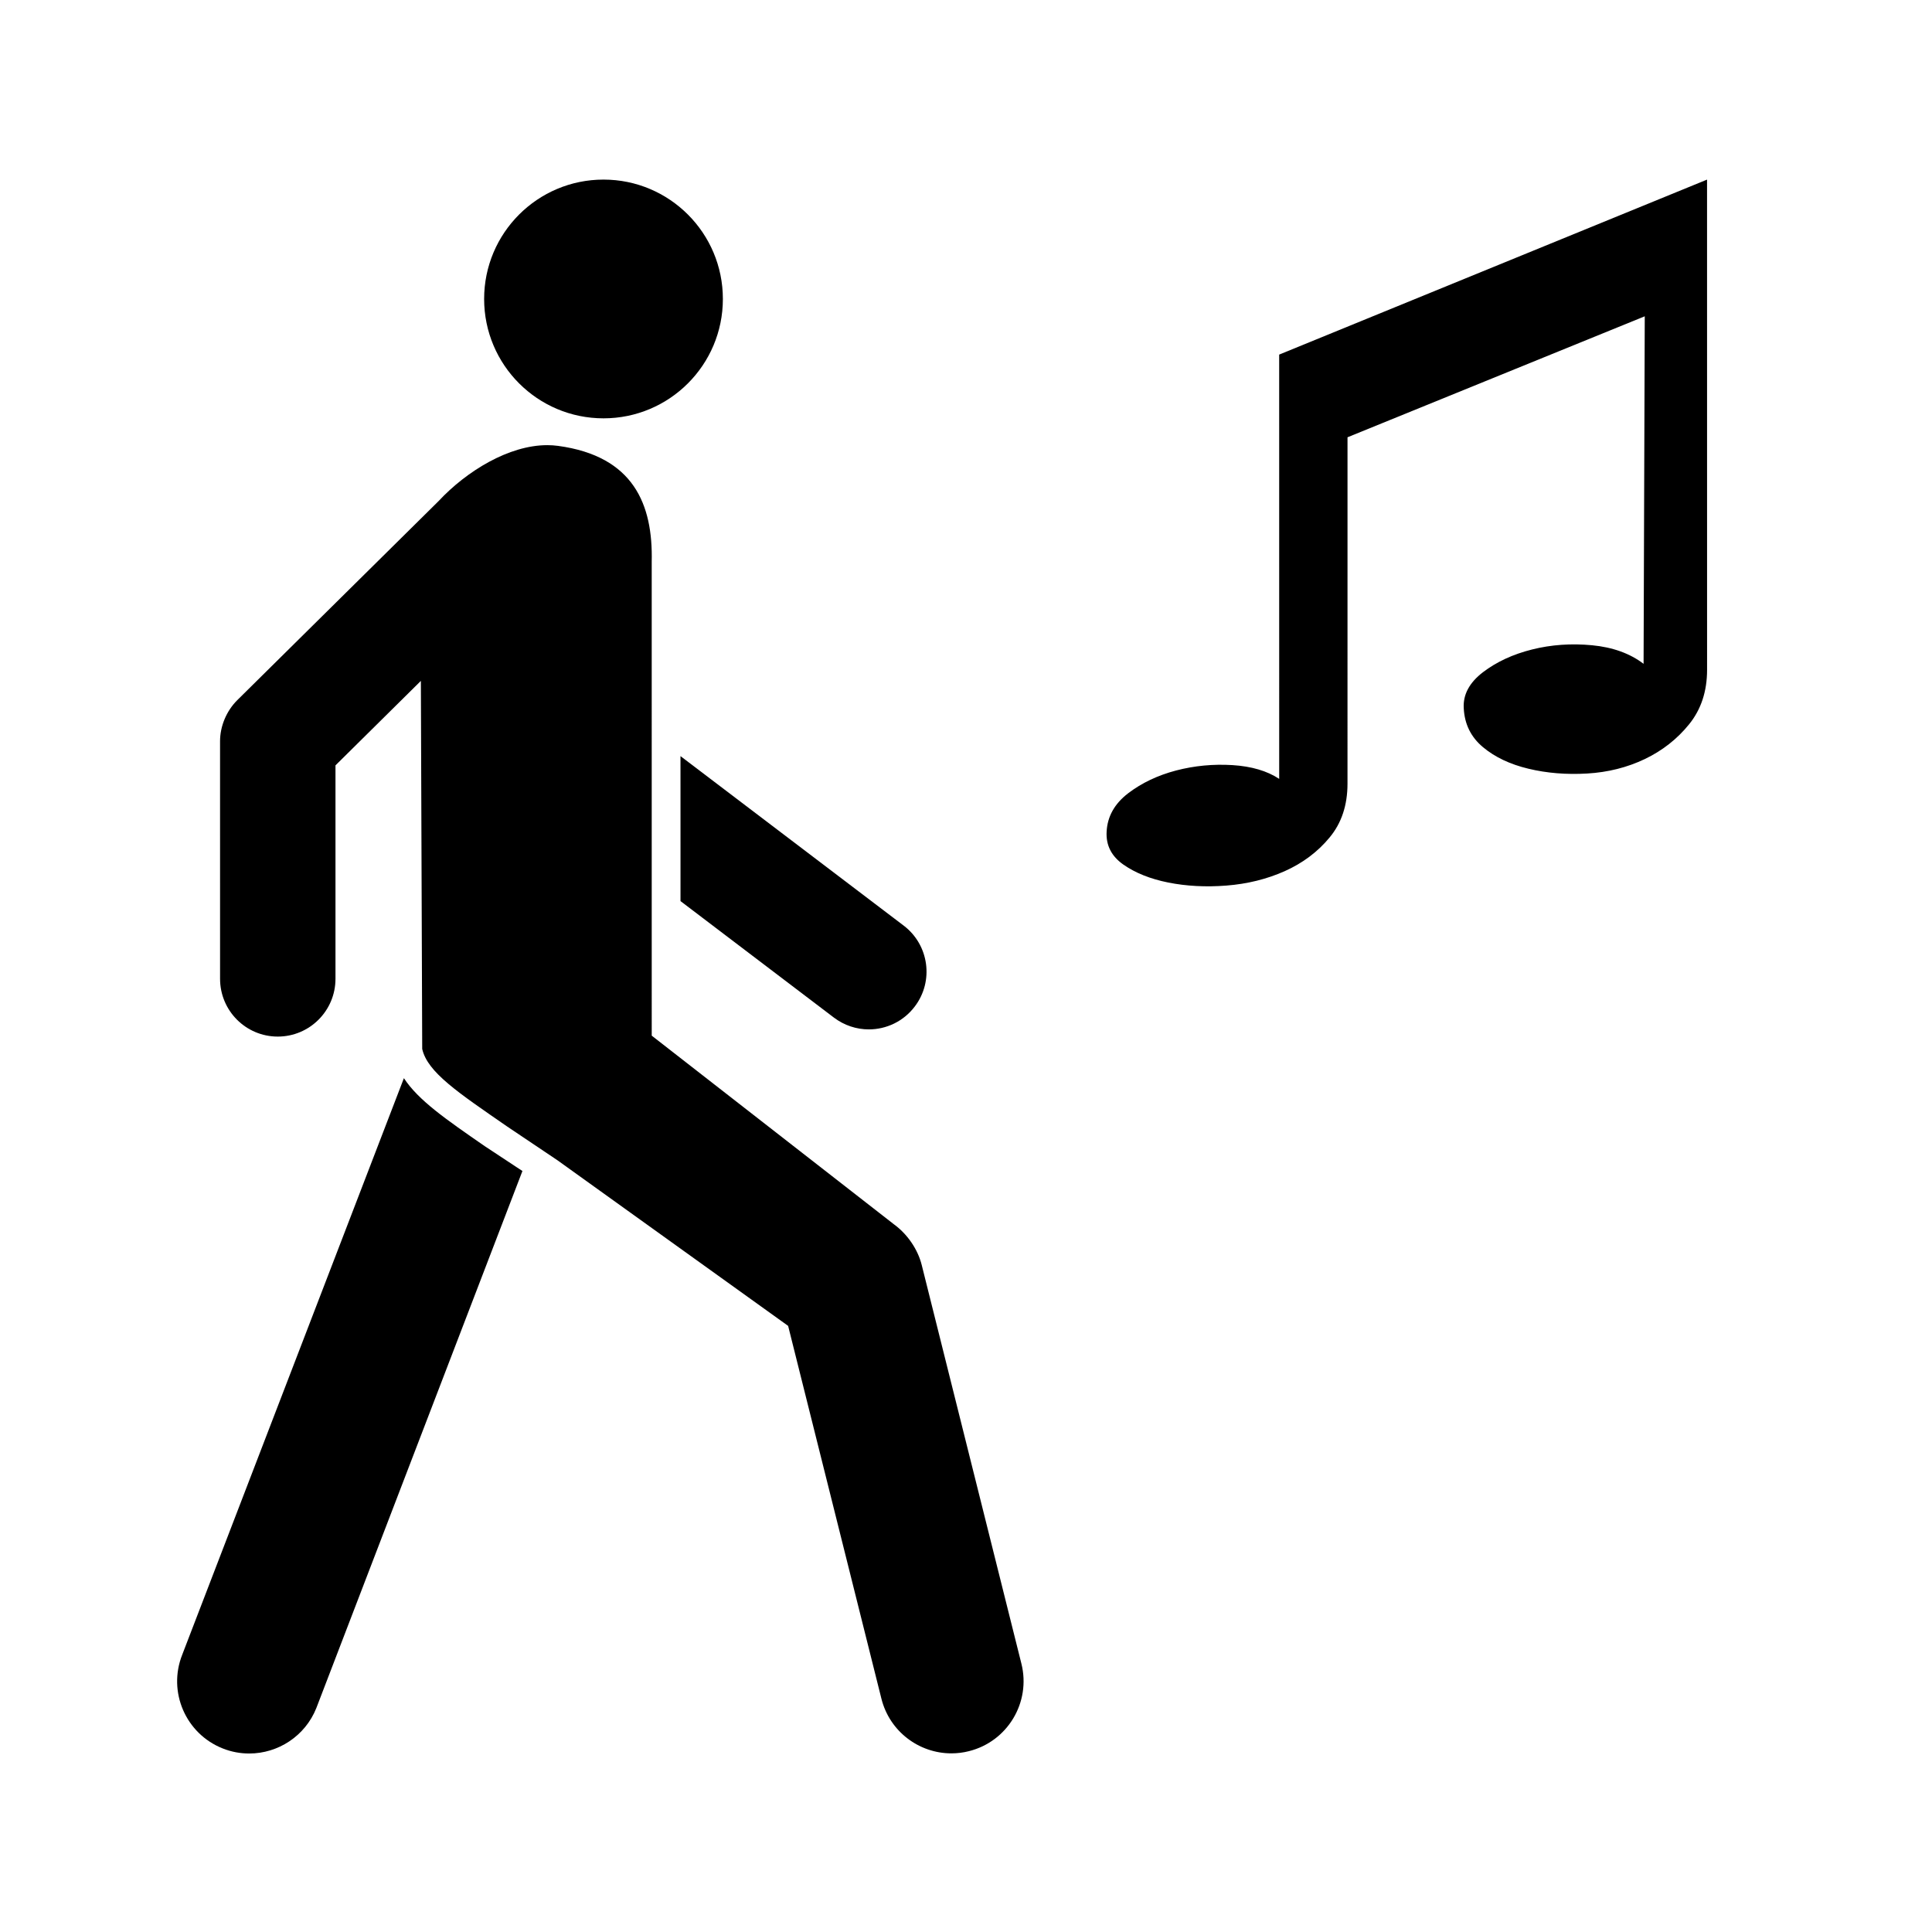 <?xml version="1.0" encoding="UTF-8"?>
<!-- Uploaded to: SVG Repo, www.svgrepo.com, Generator: SVG Repo Mixer Tools -->
<svg fill="#000000" width="800px" height="800px" version="1.1" viewBox="144 144 512 512" xmlns="http://www.w3.org/2000/svg">
 <g>
  <path d="m335.57 223.23c0 17.469-14.16 31.633-31.633 31.633s-31.637-14.164-31.637-31.633c0-17.473 14.164-31.637 31.637-31.637s31.633 14.164 31.633 31.637"/>
  <path d="m324.34 382.8 40.652 30.871c2.762 2.094 6.035 3.129 9.242 3.129 4.613 0 9.176-2.078 12.195-6.07 5.098-6.707 3.793-16.309-2.93-21.422l-59.164-44.93z"/>
  <path d="m272.44 447.73c-10.355-7.156-17.602-12.176-21.402-18.004l-58.75 152.8c-3.883 9.824 0.914 20.938 10.734 24.828 2.312 0.922 4.684 1.344 7.035 1.344 7.613 0 14.812-4.598 17.781-12.062l54.613-142.31-1.371-0.895z"/>
  <path d="m388.29 479.33c-1.043-4.277-3.863-8.312-7.398-10.883l-64.176-49.988-0.004-125.57c0.352-15.188-4.769-28.008-24.816-30.727-0.949-0.129-1.906-0.191-2.856-0.191-10.176 0-21.379 6.856-28.836 14.848l-53.352 52.758c-2.828 2.828-4.535 6.863-4.535 10.863l0.004 62.949c0 8.461 6.84 15.316 15.289 15.316s15.297-6.856 15.297-15.316v-56.559l22.629-22.387 0.355 97.539c1.391 6.191 9.527 11.574 22.559 20.586l13.273 8.91 61.141 43.895 24.723 98.805c2.18 8.691 9.969 14.48 18.539 14.48 1.551 0 3.113-0.188 4.641-0.578 10.254-2.551 16.48-12.941 13.918-23.188z"/>
  <path d="m483 350.41c-3.18-2.106-7.312-3.328-12.375-3.648-5.098-0.312-10.074 0.156-14.934 1.422-4.883 1.285-9.105 3.293-12.711 6.035-3.606 2.762-5.504 6.148-5.711 10.168-0.207 3.606 1.27 6.512 4.434 8.734 3.184 2.223 7.156 3.812 11.918 4.762 4.762 0.949 9.906 1.234 15.402 0.801 5.512-0.43 10.633-1.684 15.41-3.805 4.769-2.129 8.742-5.09 11.902-8.91 3.184-3.812 4.769-8.578 4.769-14.297l0.004-91.789 78.773-32.062-0.312 92.098c-3.606-2.75-8.164-4.391-13.652-4.922-5.519-0.52-10.805-0.156-15.895 1.121-5.07 1.266-9.426 3.285-13.02 6.027-3.598 2.762-5.305 5.926-5.09 9.535 0.207 4.242 1.922 7.676 5.09 10.32 3.172 2.656 7.191 4.555 12.062 5.719 4.871 1.172 10.062 1.594 15.559 1.27 5.504-0.32 10.598-1.605 15.262-3.828 4.641-2.223 8.562-5.285 11.734-9.203 3.18-3.922 4.777-8.742 4.777-14.453l-0.008-129.91-113.39 46.375z"/>
 </g>
</svg>